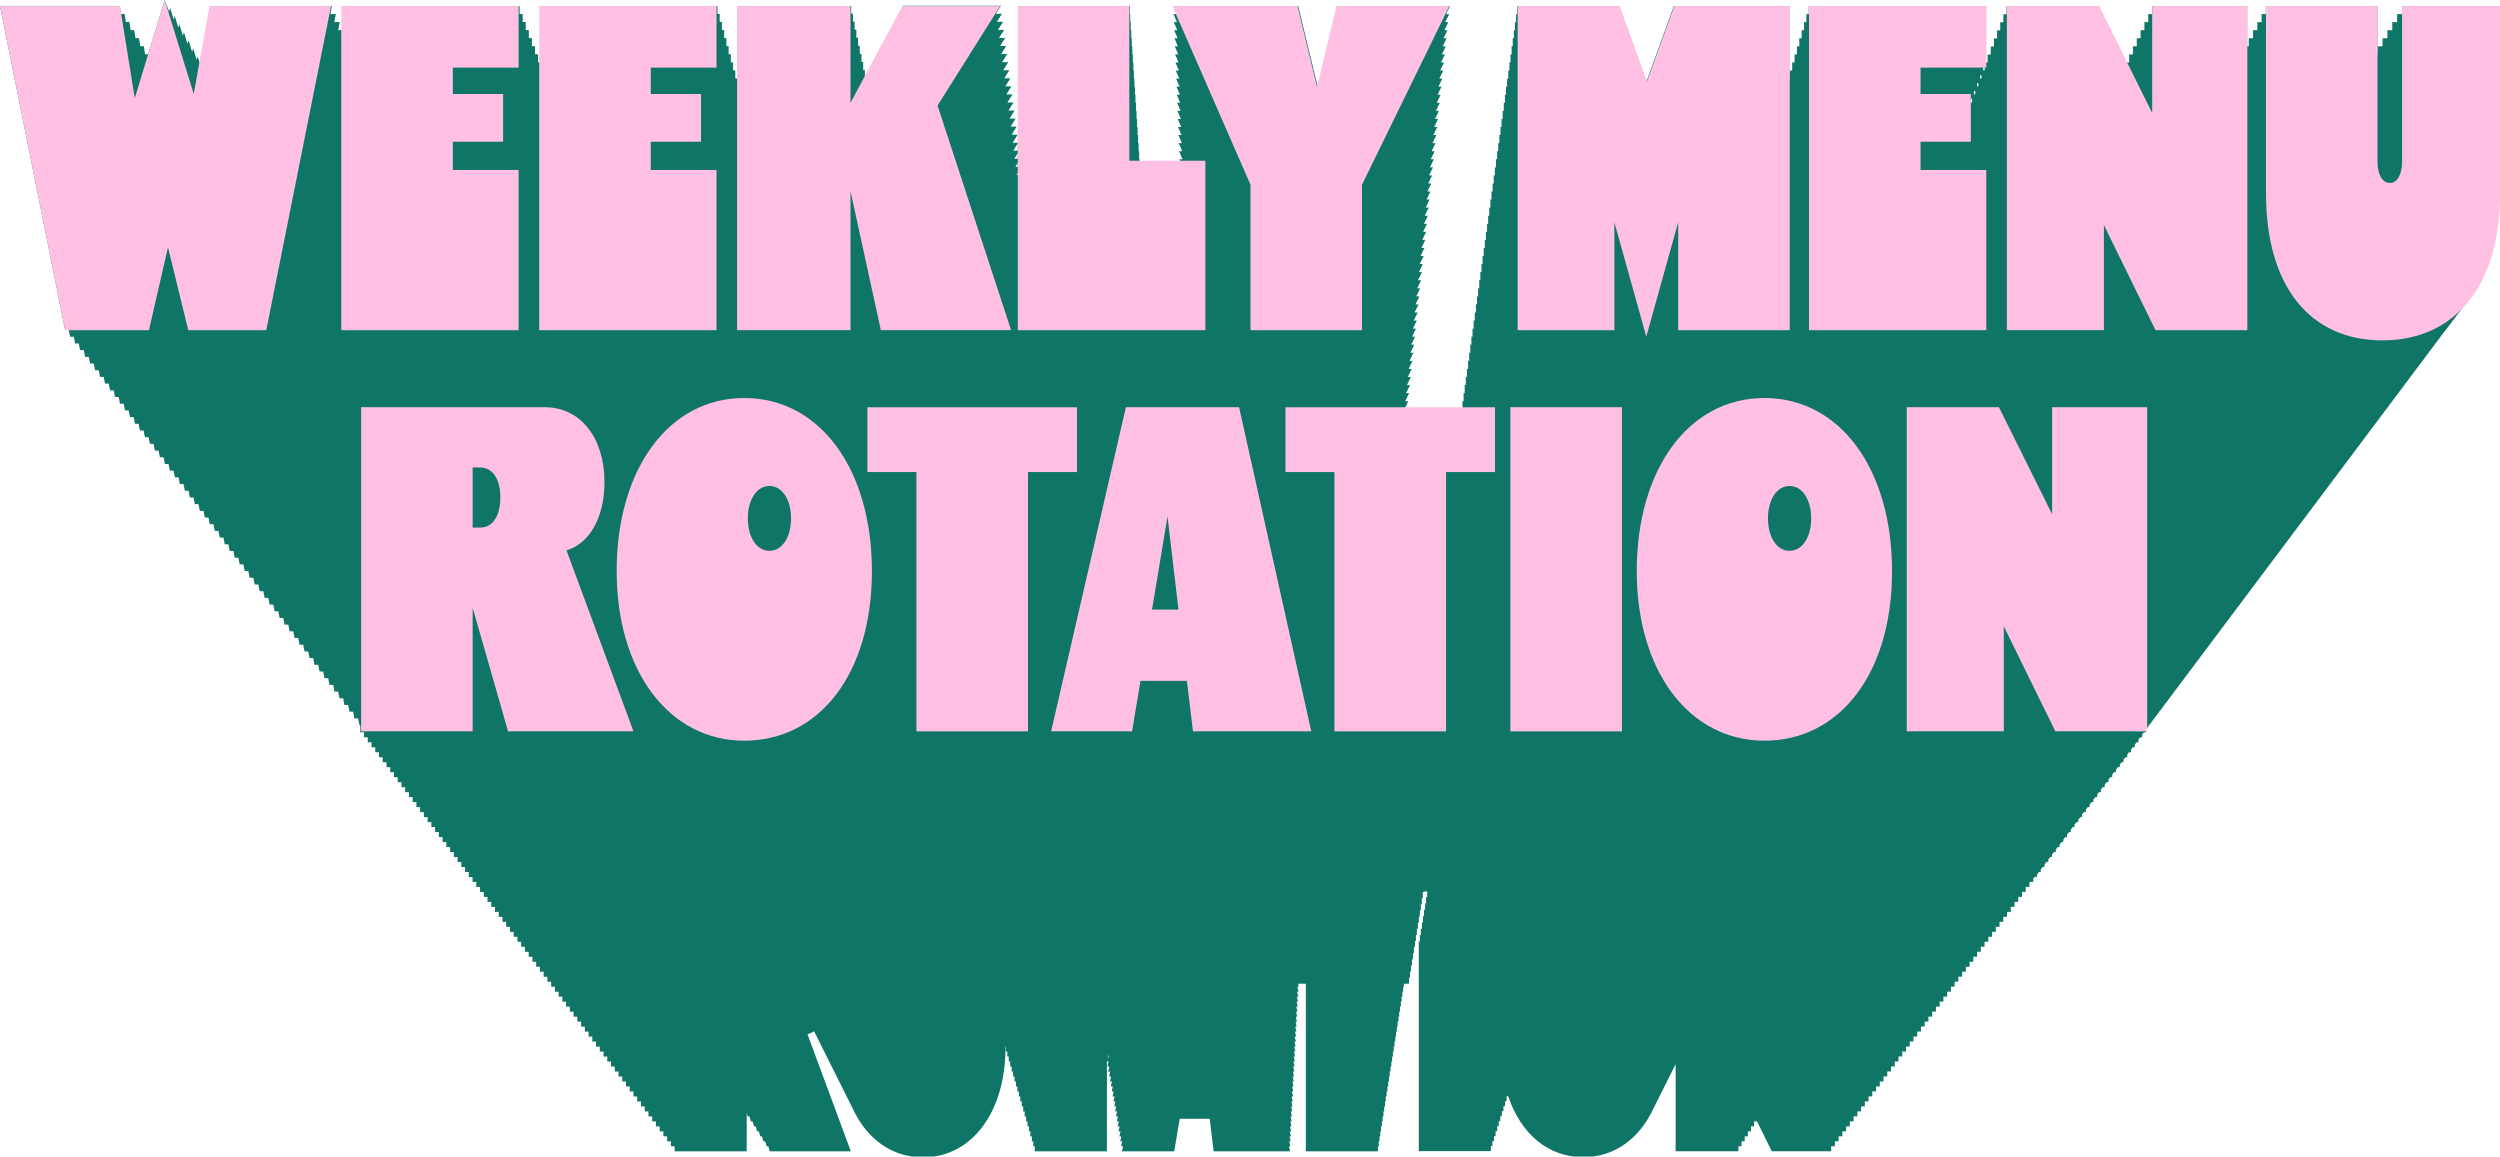 <svg viewBox="0 0 380.83 176.18" height="176.18" width="380.83" xmlns="http://www.w3.org/2000/svg" id="a"><path style="fill:#0f7567;" d="m365.9.92v1.23h-.74v1.22h-.74v1.23h-.74v1.23h-.74v1.23h-.74v1.23h-.05V.92h-16.99v1.23h-.65v1.22h-.65v1.23h-.65v1.23h-.65v1.23h-.25V.92h-14.49v1.23h-.58v1.22h-.58v1.23h-.58v1.23h-.58v1.23h-.58v1.23h-.58v1.23h-.38l-4.26-8.58h-14.04v1.23h-.48v1.22h-.48v1.23h-.48v1.23h-.48v1.23h-.48v1.23h-.48v1.23h-.24V.92h-27.01v1.23h-.36v1.22h-.36v1.23h-.36v1.23h-.36v1.23h-.36v1.23h-.36v1.23h-.36v1.23h-.36v1.23h-.09V.92h-17.58l-4.17,11.5-4.17-11.5h-15.52v1.23h-.17v1.22h-.17v1.23h-.17v1.23h-.17v1.23h-.17v1.23h-.17v1.23h-.17v1.23h-.17v1.23h-.17v1.22h-.17v1.23h-.17v1.23h-.17v1.23h-.17v1.23h-.17v1.22h-.17v1.23h-.17v1.23h-.17v1.23h-.17v1.23h-.17v1.23h-.17v1.23h-.17v1.23h-.17v1.22h-.17v1.23h-.17v1.23h-.17v1.23h-.17v1.23h-.17v1.22h-.17v1.23h-.17v1.23h-.17v1.23h-.17v1.23h-.17v1.23h-.17v1.23h-.17v1.23h-.17v1.23h-.17v1.22h-.17v1.23h-.17v1.23h-.17v1.23h-.17v1.23h-.17v1.22h-.17v1.23h-.17v1.23h-.17v1.23h-.17v1.23h-.17v1.23h-.17v1.23h-.17v1.23h-.17v1.1h-8.79l.54-1.1h-.47l.6-1.23h-.47l.6-1.23h-.47l.6-1.23h-.47l.6-1.23h-.47l.6-1.23h-.47l.6-1.23h-.47l.6-1.23h-.47l.6-1.22h-.47l.6-1.23h-.47l.6-1.23h-.47l.6-1.23h-.47l.6-1.23h-.47l.6-1.22h-.47l.6-1.23h-.47l.6-1.23h-.47l.6-1.23h-.47l.6-1.23h-.47l.6-1.23h-.47l.6-1.23h-.47l.6-1.23h-.47l.6-1.23h-.47l.6-1.22h-.47l.6-1.23h-.47l.6-1.23h-.47l.6-1.23h-.47l.6-1.23h-.47l.6-1.22h-.47l.6-1.23h-.47l.6-1.23h-.47l.6-1.23h-.47l.6-1.23h-.47l.6-1.23h-.47l.6-1.23h-.47l.6-1.23h-.47l.6-1.22h-.47l.6-1.23h-.47l.6-1.23h-.47l.6-1.23h-.47l.6-1.23h-.47l.6-1.22h-.47l.6-1.23h-.47l.6-1.23h-.47l.6-1.23h-.47l.6-1.23h-.47l.6-1.23h-.47l.6-1.23h-.47l.6-1.23h-.47l.6-1.22h-.47l.6-1.23h-17.19l-2.95,12.34-2.99-12.34h-19.05l.53,1.23h-.48l.53,1.22h-.48l.53,1.23h-.48l.53,1.23h-.48l.53,1.23h-.48l.53,1.23h-.48l.53,1.23h-.48l.53,1.23h-.48l.53,1.23h-.48l.53,1.22h-.48l.53,1.23h-.48l.53,1.23h-.48l.53,1.23h-.48l.53,1.23h-.48l.53,1.22h-.48l.53,1.23h-.48l.53,1.23h-.48l.53,1.23h-.48l.53,1.23h-.48l.12.28h-6.17v-.28h-.08v-1.23h-.08v-1.23h-.08v-1.23h-.08v-1.23h-.08v-1.22h-.08v-1.23h-.08v-1.23h-.08v-1.23h-.08v-1.23h-.08v-1.22h-.08v-1.23h-.08v-1.23h-.08v-1.23h-.08v-1.23h-.08v-1.23h-.08v-1.23h-.08v-1.23h-.08v-1.22h-.08V.92h-16.99v20.83h-.86l.77-1.23h-.93l.77-1.23h-.93l.77-1.22h-.93l.77-1.23h-.93l.77-1.23h-.93l.77-1.23h-.93l.77-1.23h-.93l.77-1.22h-.93l.77-1.23h-.93l.77-1.23h-.93l.77-1.23h-.93l.77-1.23h-.93l.77-1.23h-.93l.77-1.23h-.93l.77-1.23h-.93l.77-1.22h-.93l.77-1.23h-14.88l-5.84,10.88v-1.08h-.26v-1.23h-.26v-1.23h-.26v-1.23h-.26v-1.23h-.26v-1.23h-.26v-1.23h-.26v-1.22h-.26V.92h-17.28v12.25h-.04v-1.22h-.34v-1.23h-.34v-1.23h-.34v-1.23h-.34v-1.23h-.34v-1.23h-.34v-1.23h-.34v-1.23h-.34v-1.22h-.34V.92h-27.01v8.58h-.31v-1.23h-.47v-1.23h-.47v-1.23h-.47v-1.23h-.47v-1.23h-.47v-1.22h-.47V.92h-27.01v3.67h-.62l.24-1.23h-.84l.24-1.22h-.84l.24-1.23h-18.51l-1.58,8.83-.35-1.14-.16.52-.54-1.75-.16.52-.54-1.75-.16.52-.54-1.75-.16.52-.54-1.75-.16.52-.54-1.75-.16.52-.54-1.75-.16.52L25.09,0l-2.52,8.27h-.47l-.2-1.23h-.53l-.2-1.23h-.53l-.2-1.23h-.53l-.2-1.23h-.53l-.2-1.22h-.53l-.2-1.23H0l9.92,49.38h.56l.2,1.02h.56l.2,1.02h.56l.2,1.02h.56l.2,1.02h.56l.2,1.02h.56l.2,1.02h.56l.2,1.02h.56l.2,1.02h.56l.2,1.02h.56l.2,1.02h.56l.2,1.02h.56l.2,1.02h.56l.2,1.02h.56l.2,1.02h.56l.2,1.02h.56l.2,1.02h.56l.2,1.02h.56l.2,1.02h.56l.2,1.02h.56l.2,1.02h.56l.2,1.02h.56l.2,1.02h.56l.2,1.02h.56l.2,1.02h.56l.2,1.02h.56l.2,1.02h.56l.2,1.02h.56l.2,1.02h.56l.2,1.02h.56l.2,1.02h.56l.2,1.02h.56l.2,1.02h.56l.2,1.02h.56l.2,1.02h.56l.2,1.02h.56l.2,1.02h.56l.2,1.02h.56l.2,1.02h.56l.2,1.02h.56l.2,1.02h.56l.2,1.02h.56l.2,1.02h.56l.2,1.02h.56l.2,1.02h.56l.2,1.02h.56l.2,1.02h.56l.2,1.02h.56l.2,1.02h.56l.2,1.02h.56l.2,1.02h.56l.2,1.02h.56l.2,1.02h.56l.2,1.02h.56l.2,1.02h.56l.2,1.02h.56l.2,1.02h.56l.2,1.02h.56l.2,1.02h.56l.2,1.02h.13v1.1h.57v.76h.57v.76h.57v.76h.57v.76h.57v.76h.57v.76h.57v.76h.57v.76h.57v.76h.57v.76h.57v.76h.57v.76h.57v.76h.57v.76h.57v.76h.57v.76h.57v.76h.57v.76h.57v.76h.57v.76h.57v.76h.57v.76h.57v.76h.57v.76h.57v.76h.57v.76h.57v.76h.57v.76h.57v.76h.57v.76h.57v.76h.57v.76h.57v.76h.57v.76h.57v.76h.57v.76h.57v.76h.57v.76h.57v.76h.57v.76h.57v.76h.57v.76h.57v.76h.57v.76h.57v.76h.57v.76h.57v.76h.57v.76h.57v.76h.57v.76h.57v.76h.57v.76h.57v.76h.57v.76h.57v.76h.57v.76h.57v.76h.57v.76h.57v.76h.57v.76h.57v.76h.57v.76h.57v.76h.57v.76h.57v.76h.57v.76h.57v.76h.57v.76h.57v.76h.57v.76h.57v.76h.57v.76h.57v.76h.57v.76h.57v.76h.57v.76h.57v.76h.57v.76h.57v.76h.57v.76h.57v.76h.57v.76h.57v.76h.57v.76h10.98v-5.83l.15.51h.26l.22.76h.26l.22.76h.26l.22.76h.26l.22.76h.26l.22.76h.26l.22.76h.26l.22.76h12.35l-6.6-17.83c.35-.1.67-.26.99-.45.09.18.18.35.28.53.13.27.26.54.4.8.13.27.26.54.4.8.13.27.26.54.4.8.13.27.26.54.4.8.13.27.26.54.4.8.13.27.26.54.4.8.13.27.26.54.4.8.13.27.26.54.4.8.13.27.26.54.4.8.13.27.26.54.4.8.13.27.26.54.4.8.13.27.26.54.4.8.13.27.26.54.4.8.13.27.26.54.4.8,2.13,4.63,5.95,7.47,10.72,7.47,7.4,0,12.57-6.84,12.57-16.69,0-.06,0-.12,0-.18h.06v.76h.22v.76h.22v.76h.22v.76h.22v.76h.22v.76h.22v.76h.22v.76h.22v.76h.22v.76h.22v.76h.22v.76h.22v.76h.22v.76h.22v.76h.22v.76h.22v.76h.22v.76h.22v.76h.22v.76h.22v.76h10.99v-13.68h.25l-.18.76h.31l-.18.76h.31l-.18.76h.31l-.18.76h.31l-.18.76h.31l-.18.76h.31l-.18.76h.31l-.18.76h.31l-.18.76h.31l-.18.76h.31l-.18.76h.31l-.18.76h.31l-.18.76h.31l-.18.76h.31l-.18.76h.31l-.18.76h.31l-.18.76h.31l-.18.76h7.97l.83-4.97h4.57l.6,4.97h11.65l-.17-.76h.21l-.17-.76h.21l-.17-.76h.21l-.17-.76h.21l-.17-.76h.21l-.17-.76h.21l-.17-.76h.21l-.17-.76h.21l-.17-.76h.21l-.17-.76h.21l-.17-.76h.21l-.17-.76h.21l-.17-.76h.21l-.17-.76h.21l-.17-.76h.21l-.17-.76h.21l-.17-.76h.21l-.17-.76h.21l-.17-.76h.21l-.17-.76h.21l-.17-.76h.21l-.17-.76h.21l-.17-.76h.21l-.17-.76h.21l-.17-.76h.21l-.17-.76h.21l-.17-.76h.21l-.17-.76h.21l-.17-.76h.21l-.17-.76h.21l-.17-.76h.21l-.17-.76h.21l-.17-.76h.21l-.1-.46h1.18v25.54h10.98v-.76h.12v-.76h.12v-.76h.12v-.76h.12v-.76h.12v-.76h.12v-.76h.12v-.76h.12v-.76h.12v-.76h.12v-.76h.12v-.76h.12v-.76h.12v-.76h.12v-.76h.12v-.76h.12v-.76h.12v-.76h.12v-.76h.12v-.76h.12v-.76h.12v-.76h.12v-.76h.12v-.76h.12v-.76h.12v-.76h.12v-.76h.12v-.76h.12v-.76h.12v-.76h.12v-.76h.12v-.76h.12v-.76h.12v-.46h.77v-.93h.15v-.93h.15v-.93h.15v-.93h.15v-.93h.15v-.93h.15v-.93h.15v-.93h.15v-.93h.15v-.93h.15v-.93h.15v-.93h.15v-.93h.15v-.93h.15v-.93h.15v-.09h.52v.82h-.16v.97h-.16v.97h-.16v.97h-.16v.97h-.16v.97h-.16v.97h-.16v.97h-.16v31.93h10.98v-.76h.24v-.76h.24v-.76h.24v-.76h.24v-.76h.24v-.76h.24v-.76h.24v-.76h.24v-.76h.24v-.76h.24v-.76h.24v-.02c1.9,5.71,6.07,9.3,11.44,9.3,4.76,0,8.58-2.84,10.72-7.47.14-.26.27-.53.4-.8.14-.26.27-.53.4-.8.14-.26.27-.53.4-.8.14-.26.27-.53.4-.8.14-.26.27-.53.4-.8.14-.26.27-.53.4-.8.14-.26.27-.53.4-.8.14-.26.27-.53.4-.8.05-.09.1-.18.15-.27v13.24h9.56v-.76h.48v-.76h.48v-.76h.48v-.76h.48v-.76h.48v-.76h.44l2.24,4.56h9.05v-.76h.57v-.76h.57v-.76h.57v-.76h.57v-.76h.57v-.76h.57v-.76h.57v-.76h.57v-.76h.57v-.76h.57v-.76h.57v-.76h.57v-.76h.57v-.76h.57v-.76h.57v-.76h.57v-.76h.57v-.76h.57v-.76h.57v-.76h.57v-.76h.57v-.76h.57v-.76h.57v-.76h.57v-.76h.57v-.76h.57v-.76h.57v-.76h.57v-.76h.57v-.76h.57v-.76h.57v-.76h.57v-.76h.57v-.76h.57v-.76h.57v-.76h.57v-.76h.57v-.76h.57v-.76h.57v-.76h.57v-.76h.57v-.76h.57v-.76h.57v-.76h.57v-.76h.57v-.76h.57v-.76h.57v-.76h.57v-.76h.57v-.76h.57v-.76h.57v-.76h.57v-.76h.57v-.74s.02-.01.02-.02h.55v-.5c.08-.08.16-.18.24-.26h.33v-.37c.11-.13.21-.25.31-.39h.26v-.36c.07-.1.14-.19.21-.29.03-.04.07-.07.1-.11h.27v-.35c.1-.13.2-.27.29-.41h.28v-.34c.11-.13.2-.28.3-.42h.27v-.38s.03-.04.05-.06c.09-.11.18-.21.27-.32h.26v-.36c.08-.12.17-.23.25-.35.01-.02.03-.03.04-.04h.28v-.35c.1-.13.2-.27.29-.41h.28v-.36c.1-.13.2-.27.3-.4h.27v-.38s.06-.08.09-.13c.07-.09.15-.17.22-.25h.26v-.37c.09-.13.19-.26.28-.39h.29v-.36c.1-.13.19-.27.29-.4h.28v-.37c.1-.12.2-.26.3-.39h.27v-.38c.04-.06.09-.13.14-.19.05-.06.11-.12.17-.19h.27v-.37c.09-.13.19-.26.28-.39h.29v-.36c.1-.13.19-.27.29-.4h.29v-.39c.1-.12.2-.24.3-.37h.28v-.39c.06-.09.12-.17.18-.25.03-.04.07-.08.11-.12h.28v-.38c.09-.13.19-.25.28-.39h.3v-.36c.1-.13.19-.27.28-.4h.29v-.4s.01-.02.02-.03c.09-.11.18-.22.27-.33h.28v-.39c.08-.11.15-.21.23-.32.02-.02.03-.03.05-.05h.3v-.38c.09-.12.18-.25.27-.38h.3v-.38c.1-.12.19-.26.28-.38h.29v-.4s.05-.06.07-.09c.07-.09.15-.17.22-.26h.28v-.39c.09-.12.18-.24.26-.37h.31v-.38c.09-.12.18-.25.27-.38h.3v-.39c.1-.12.19-.24.28-.37h.29v-.41c.04-.05.08-.1.11-.16.06-.07.12-.13.17-.19h.28v-.4c.09-.12.18-.24.26-.36h.31v-.39c.18-.23.36-.48.52-.73.27-.33.53-.67.78-1.04.27-.33.53-.67.78-1.04.27-.33.53-.67.78-1.04.27-.33.53-.67.78-1.04.27-.33.53-.67.78-1.04.27-.33.53-.67.78-1.04.27-.33.53-.67.78-1.04.27-.33.53-.67.78-1.04.27-.33.53-.67.78-1.04.27-.33.53-.68.78-1.04.27-.33.53-.68.78-1.04.27-.33.53-.67.78-1.04.27-.33.53-.68.78-1.04.27-.33.53-.68.78-1.04.27-.33.53-.68.78-1.04.27-.33.53-.68.78-1.04.27-.33.53-.68.78-1.04.27-.33.53-.68.78-1.04.27-.33.53-.68.78-1.04.27-.33.53-.68.78-1.04.27-.33.53-.68.78-1.04.27-.33.53-.68.78-1.04.27-.33.53-.68.78-1.04.27-.33.53-.68.78-1.03.27-.33.53-.68.78-1.04.27-.33.53-.68.78-1.04.27-.33.53-.68.78-1.04.27-.33.53-.68.78-1.04.27-.33.53-.68.78-1.04.27-.33.53-.68.78-1.04.27-.33.53-.68.78-1.04.27-.33.53-.68.78-1.04.27-.33.53-.68.78-1.04.27-.33.53-.68.78-1.04.27-.33.53-.68.78-1.04.27-.33.53-.68.78-1.04.27-.33.53-.68.78-1.04.27-.33.53-.68.78-1.04.27-.33.53-.68.78-1.04.27-.33.53-.68.78-1.04.27-.33.53-.68.78-1.04.27-.33.53-.68.78-1.04.27-.33.53-.68.78-1.04.27-.33.53-.68.78-1.04.27-.33.53-.68.78-1.04.27-.33.53-.68.78-1.04.27-.33.53-.68.78-1.04.27-.33.53-.68.78-1.04.27-.33.53-.68.78-1.04.27-.33.53-.68.78-1.04.27-.33.53-.68.78-1.04.27-.33.53-.68.78-1.04.27-.33.53-.68.78-1.04.27-.33.53-.68.78-1.04.27-.33.53-.68.78-1.04.27-.33.53-.68.78-1.04.27-.33.53-.68.78-1.04.25-.31.49-.63.73-.96.32-.38.63-.78.92-1.2.27-.33.53-.68.78-1.04.27-.33.53-.68.78-1.04.27-.33.53-.68.78-1.04,3.14-3.85,4.86-9.45,4.86-16.42V.92h-14.93ZM51.99,5.82h-.03l.03-.16v.16Zm103.05,22.05h-.04l.04-.07v.07Zm0-1.23h-.21l.21-.33v.33Zm0-1.23h-.37l.37-.59v.59Zm0-1.23h-.53l.53-.85v.85Zm0-1.23h-.69l.69-1.11v1.11Zm13.73,138.36v-.51h.12l-.12.51ZM300.41,15.62h-.18v-.58h.18v.58Zm.48-1.23h-.19v-.54h.19v.54Zm.48-1.23h-.2v-.5h.2v.5Zm.48-1.22h-.22v-.46h.22v.46Zm.48-1.23h-.23v-.42h.23v.42Z"></path><path style="fill:#ffc0e3;" d="m9.92,50.29L0,.92h18.27l2.26,14.04L25.09,0l4.42,14.32L31.92.92h18.51l-9.87,49.38h-11.88l-3.09-12.63-2.9,12.63h-12.77Z"></path><path style="fill:#ffc0e3;" d="m51.99,50.29V.92h27.01v9.38h-10.02v4.02h7.66v7.27h-7.66v4.3h10.02v24.41h-27.01Z"></path><path style="fill:#ffc0e3;" d="m82.14,50.29V.92h27.01v9.38h-10.02v4.02h7.66v7.27h-7.66v4.3h10.02v24.41h-27.01Z"></path><path style="fill:#ffc0e3;" d="m134.18,50.29l-4.62-21.16v21.16h-17.28V.92h17.28v14.74l7.91-14.74h14.88l-9.53,15.16,11.2,34.21h-19.84Z"></path><path style="fill:#ffc0e3;" d="m155.04,50.29V.92h16.99v23.56h11.59v25.82h-28.58Z"></path><path style="fill:#ffc0e3;" d="m190.49,50.29v-22.15L178.6.92h19.05l2.99,12.34,2.95-12.34h17.19l-13.31,27.23v22.15h-16.99Z"></path><path style="fill:#ffc0e3;" d="m250.78,51.28l-4.86-17.42v16.44h-14.73V.92h15.52l4.17,11.5,4.17-11.5h17.58v49.38h-16.99v-16.44l-4.86,17.42Z"></path><path style="fill:#ffc0e3;" d="m275.57,50.29V.92h27.01v9.38h-10.02v4.02h7.66v7.27h-7.66v4.3h10.02v24.41h-27.01Z"></path><path style="fill:#ffc0e3;" d="m328.35,50.29l-7.86-16.01v16.01h-14.78V.92h14.04l8.1,16.29V.92h14.49v49.38h-14Z"></path><path style="fill:#ffc0e3;" d="m345.18,29.55V.92h16.99v23.7c0,1.98.74,3.25,1.87,3.25s1.87-1.27,1.87-3.25V.92h14.93v28.64c0,13.83-6.78,22.29-17.92,22.29s-17.73-8.39-17.73-22.29Z"></path><path style="fill:#ffc0e3;" d="m55.01,111.41v-49.38h27.94c5.55,0,9.13,4.73,9.13,11.43,0,5.64-2.5,9.45-5.79,10.37l10.21,27.58h-19.1l-5.4-18.83v18.83h-16.99Zm16.99-31.04h1.13c1.92,0,3.09-1.76,3.09-4.58s-1.18-4.58-3.09-4.58h-1.13v9.17Z"></path><path style="fill:#ffc0e3;" d="m93.94,87.01c0-15.59,7.95-26.38,19.44-26.38s19.44,10.79,19.44,26.38-8,25.82-19.44,25.82-19.44-10.58-19.44-25.82Zm23.27-3.1c1.92,0,3.29-2.05,3.29-4.94s-1.37-4.94-3.29-4.94-3.29,2.04-3.29,4.94,1.37,4.94,3.29,4.94Z"></path><path style="fill:#ffc0e3;" d="m139.6,111.41v-39.5h-7.46v-9.87h31.92v9.87h-7.46v39.5h-16.99Z"></path><path style="fill:#ffc0e3;" d="m160.12,111.41l11.39-49.38h17.24l11,49.38h-18.02l-.93-7.69h-7.07l-1.28,7.69h-12.33Zm15.37-18.55h4.03l-1.67-14.18-2.36,14.18Z"></path><path style="fill:#ffc0e3;" d="m203.28,111.41v-39.5h-7.46v-9.87h31.92v9.87h-7.46v39.5h-16.99Z"></path><path style="fill:#ffc0e3;" d="m230.08,111.41v-49.38h16.99v49.38h-16.99Z"></path><path style="fill:#ffc0e3;" d="m249.33,87.01c0-15.59,7.96-26.38,19.45-26.38s19.44,10.79,19.44,26.38-8,25.82-19.44,25.82-19.45-10.58-19.45-25.82Zm23.28-3.1c1.92,0,3.29-2.05,3.29-4.94s-1.37-4.94-3.29-4.94-3.29,2.04-3.29,4.94,1.37,4.94,3.29,4.94Z"></path><path style="fill:#ffc0e3;" d="m313.1,111.41l-7.86-16.01v16.01h-14.78v-49.38h14.04l8.1,16.29v-16.29h14.48v49.38h-13.99Z"></path></svg>
